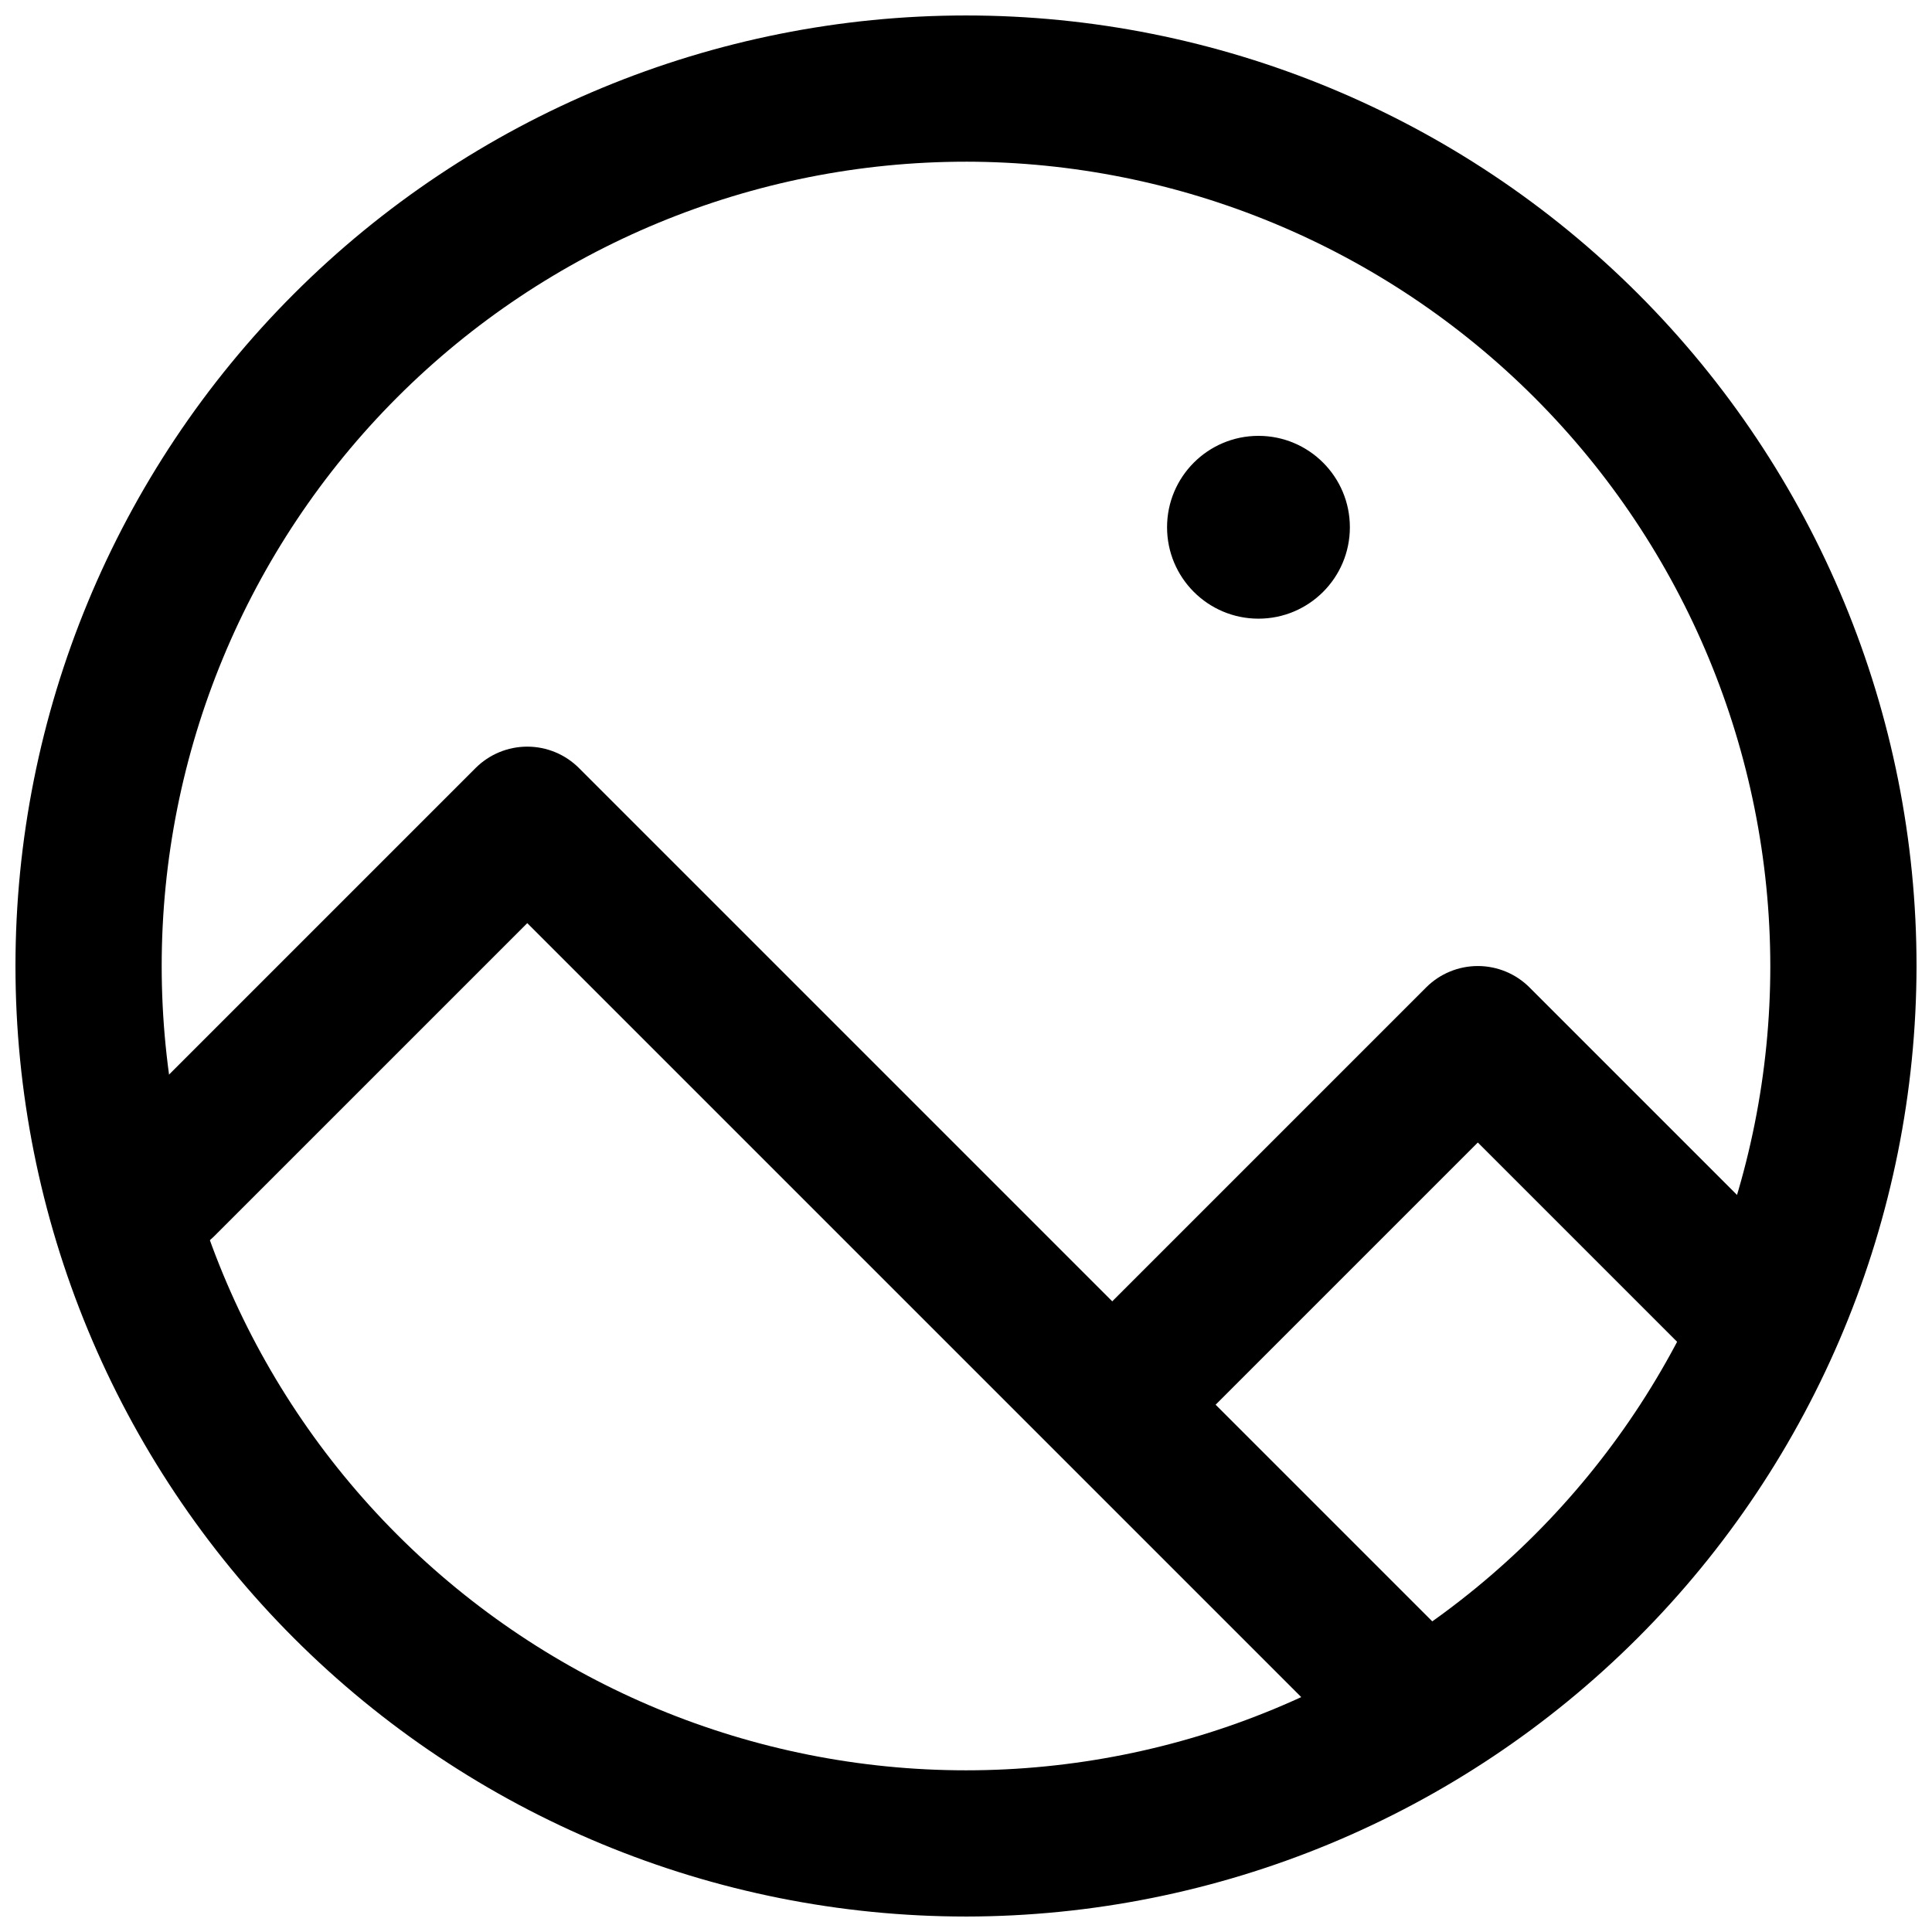 <?xml version="1.0" encoding="UTF-8"?>
<!-- Uploaded to: ICON Repo, www.svgrepo.com, Generator: ICON Repo Mixer Tools -->
<svg width="800px" height="800px" version="1.1" viewBox="144 144 512 512" xmlns="http://www.w3.org/2000/svg">
 <defs>
  <clipPath id="a">
   <path d="m148.09 148.09h503.81v503.81h-503.81z"/>
  </clipPath>
 </defs>
 <g clip-path="url(#a)">
  <path d="m400 651.9c-66.812 0-130.88-26.539-178.12-73.781-47.242-47.242-73.781-111.31-73.781-178.12 0-66.812 26.539-130.88 73.781-178.12s111.31-73.781 178.12-73.781c66.809 0 130.88 26.539 178.12 73.781 47.242 47.242 73.781 111.31 73.781 178.12-0.074 66.785-26.641 130.81-73.863 178.04-47.227 47.223-111.25 73.789-178.04 73.863zm0-465.05c-56.531 0-110.75 22.457-150.72 62.43-39.973 39.977-62.43 94.191-62.43 150.72s22.457 110.75 62.43 150.72c39.977 39.973 94.191 62.43 150.72 62.43s110.75-22.457 150.72-62.43 62.43-94.188 62.43-150.72c-0.066-56.512-22.543-110.69-62.504-150.65-39.957-39.957-94.137-62.438-150.64-62.504z"/>
 </g>
 <path d="m283.73 388.64-83.188 83.188c-4.922 4.75-11.984 6.559-18.586 4.746-6.598-1.809-11.754-6.965-13.562-13.562-1.809-6.598-0.004-13.664 4.75-18.586l96.887-96.887c3.633-3.633 8.562-5.672 13.699-5.672s10.066 2.039 13.699 5.672l232.53 232.53c4.754 4.922 6.559 11.988 4.75 18.586-1.809 6.602-6.965 11.754-13.562 13.566-6.602 1.809-13.664 0.004-18.586-4.75z"/>
 <path d="m521.94 405.68c3.633-3.633 8.559-5.672 13.699-5.672 5.137 0 10.066 2.039 13.699 5.672l67.82 67.82c4.754 4.922 6.559 11.988 4.75 18.586-1.809 6.598-6.965 11.754-13.566 13.562-6.598 1.812-13.66 0.004-18.582-4.75l-54.121-54.121-83.188 83.188c-4.922 4.754-11.984 6.559-18.586 4.75-6.598-1.809-11.754-6.965-13.562-13.562-1.809-6.602-0.004-13.664 4.75-18.586z"/>
 <path d="m501.73 283.73c0 13.379-10.844 24.223-24.223 24.223-13.379 0-24.223-10.844-24.223-24.223 0-13.375 10.844-24.223 24.223-24.223 13.379 0 24.223 10.848 24.223 24.223"/>
</svg>